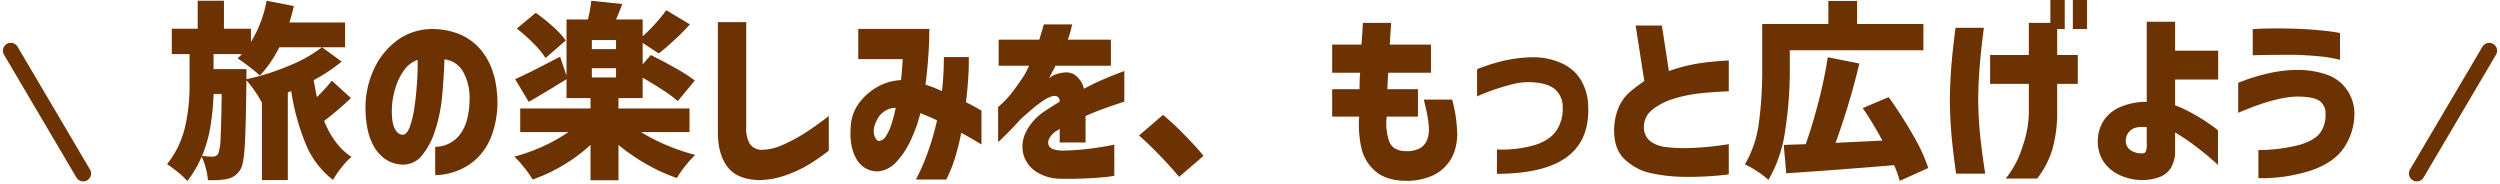 <svg xmlns="http://www.w3.org/2000/svg" width="793.847" height="58.523" viewBox="0 0 793.847 58.523">
  <g id="组_4184" data-name="组 4184" transform="translate(-558.077 -9855.4)">
    <path id="路径_6390" data-name="路径 6390" d="M-290.49-20.46a95.284,95.284,0,0,1-8.52,7.26q3.24,7.92,8.7,11.4a23.384,23.384,0,0,0-3.18,3.39,29.129,29.129,0,0,0-2.7,3.93,27.47,27.47,0,0,1-8.52-11.1,72.1,72.1,0,0,1-4.74-17.1l-1.08.42V5.58h-8.22V-19.2l-.12.06a30.171,30.171,0,0,0-2.19-3.63,31.8,31.8,0,0,0-2.61-3.33q-.18,15.24-.54,21.03t-1.44,7.41a7,7,0,0,1-1.86,1.95,6.91,6.91,0,0,1-2.28.93,24.884,24.884,0,0,1-6.12.36,21.512,21.512,0,0,0-.66-3.78,18.5,18.5,0,0,0-1.32-3.66,33.647,33.647,0,0,1-4.56,7.74,22.843,22.843,0,0,0-2.88-2.73A42.048,42.048,0,0,0-348.87.54a30.287,30.287,0,0,0,5.7-11.76,59.122,59.122,0,0,0,1.44-13.32v-9.9h-5.64v-8.04h8.22v-8.88h8.34v8.88h8.58v4.2a38.918,38.918,0,0,0,4.98-13.08l8.64,1.68a52.535,52.535,0,0,1-1.44,5.22h17.7v7.86h-20.88a37.519,37.519,0,0,1-6.18,9q-1.2-1.14-3.42-2.85t-3.66-2.61q.72-.66,1.38-1.38h-9v4.8h10.44v3.18a71.535,71.535,0,0,0,13.35-4.2,44.427,44.427,0,0,0,10.65-5.94l6.24,4.56a53.335,53.335,0,0,1-8.88,5.88q.66,3.78,1.02,5.4a58.954,58.954,0,0,0,4.74-5.22Zm-43.62-1.32a79.358,79.358,0,0,1-.99,10.35,41.691,41.691,0,0,1-2.67,9.33,28.287,28.287,0,0,0,3.48.24,1.973,1.973,0,0,0,1.68-.96,16.636,16.636,0,0,0,.72-4.98q.24-4.08.36-13.98Zm59.94,12.96q1.38.06,2.31-2.34a29.726,29.726,0,0,0,1.5-6.15q.57-3.75.84-7.83t.21-7.44a8.808,8.808,0,0,0-4.41,3.42,19.282,19.282,0,0,0-2.7,5.67,24.745,24.745,0,0,0-1.05,5.91q-.18,4.5.78,6.57T-274.17-8.82Zm21.36-12.06a16.877,16.877,0,0,0-2.1-8.01,7.809,7.809,0,0,0-5.88-3.87q-.18,5.82-.75,11.76a48.635,48.635,0,0,1-2.25,10.92,23.736,23.736,0,0,1-4.2,7.92A7.679,7.679,0,0,1-274.35.66a10.3,10.3,0,0,1-5.37-1.83,12.948,12.948,0,0,1-4.32-5.67q-1.77-3.96-1.83-10.74a29.062,29.062,0,0,1,2.7-12.09,23.637,23.637,0,0,1,6.9-8.76,18.73,18.73,0,0,1,9.78-3.87,22.884,22.884,0,0,1,10.83,1.71,17.84,17.84,0,0,1,8.13,7.23q3.18,5.1,3.54,13.02A30.6,30.6,0,0,1-245.76-8.7a19.526,19.526,0,0,1-4.92,7.59,18.8,18.8,0,0,1-6.57,3.93,20.34,20.34,0,0,1-6.48,1.2v-9a9.918,9.918,0,0,0,8.04-4.17Q-252.75-13.14-252.81-20.88Zm54.48,11.22a54.73,54.73,0,0,0,8.1,4.17,68.214,68.214,0,0,0,9.06,3.09,30.064,30.064,0,0,0-3.12,3.45,31.78,31.78,0,0,0-2.7,3.87,55.035,55.035,0,0,1-9.6-4.35,62.576,62.576,0,0,1-8.94-6.15V5.64h-8.88V-5.58A51.989,51.989,0,0,1-223.02.81a53.218,53.218,0,0,1-9.75,4.59,38.811,38.811,0,0,0-2.73-3.84,29.4,29.4,0,0,0-3.09-3.42,58.867,58.867,0,0,0,9.15-3.3,51.412,51.412,0,0,0,8.01-4.5h-15.3v-7.5h22.32v-3.3h-7.62v-6q-6.66,4.14-12,7.2l-4.32-7.2q4.08-1.8,14.28-7.14l2.04,6.06V-45.42h6.78a42.219,42.219,0,0,0,1.08-5.94l9.84,1.02q-1.14,3.06-1.98,4.92h8.46v5.34a53.41,53.41,0,0,0,7.5-8.28l7.5,4.5a83.878,83.878,0,0,1-9.9,9.24l-5.1-3.36v6.84l2.58-3q3.96,1.98,7.89,4.2a51.588,51.588,0,0,1,6.09,3.9l-5.4,6.54a40.719,40.719,0,0,0-4.77-3.51q-3.09-2.01-6.39-3.93v6.48h-7.68v3.3h22.56v7.5Zm-30.36-23.52a26.329,26.329,0,0,0-3.78-4.59,56.325,56.325,0,0,0-5.34-4.77l6-4.98a58.508,58.508,0,0,1,5.49,4.38,26.7,26.7,0,0,1,4.05,4.38ZM-206.31-36v-2.88h-7.68V-36Zm-7.68,6.06V-27h7.68v-2.94Zm40.02-14.64h9V-11.1a9.246,9.246,0,0,0,1.17,5.22,4.553,4.553,0,0,0,3.63,1.86,16.747,16.747,0,0,0,6.69-1.53,52.094,52.094,0,0,0,6.9-3.66q3.39-2.13,7.83-5.55V-3.78A61.58,61.58,0,0,1-145.47.87a40.656,40.656,0,0,1-7.02,3.21,26.709,26.709,0,0,1-8.22,1.5q-7.02-.12-10.14-4.11T-173.97-9.6Zm58.68,11.76h-14.1v-9.6h22.56q0,.06-.03,2.46t-.3,6.39q-.27,3.99-.87,8.85a50.127,50.127,0,0,1,5.22,2.04q.3-2.58.45-5.28t.15-5.52h7.92v1.95q0,1.89-.21,5.13t-.69,7.26q2.28,1.14,3.57,1.89t1.35.75V-5.7q-.06-.06-1.8-1.11t-4.62-2.61q-.78,3.96-1.92,7.74a42.824,42.824,0,0,1-2.82,7.08h-9.6q0-.06,1.11-2.31a69.172,69.172,0,0,0,2.64-6.42,87.89,87.89,0,0,0,2.91-10.05q-1.38-.66-2.7-1.23t-2.58-1.05l-.03.06-.03.06a45.418,45.418,0,0,1-2.88,8.16A26.543,26.543,0,0,1-117.18-.3a8.931,8.931,0,0,1-5.97,3.12,7.622,7.622,0,0,1-6.99-4.26q-2.31-4.2-1.53-11.22a13.784,13.784,0,0,1,3.09-6.93,18.918,18.918,0,0,1,5.76-4.68,16.642,16.642,0,0,1,6.99-1.89q.24-1.92.36-3.66T-115.29-32.82Zm-7.56,25.98a2.958,2.958,0,0,0,2.31-1.62,15.724,15.724,0,0,0,1.65-3.6q.66-2.04,1.02-3.63t.36-1.65a6.039,6.039,0,0,0-3.48,1.02,6.91,6.91,0,0,0-2.25,2.4,12.032,12.032,0,0,0-1.05,2.46,5.428,5.428,0,0,0,.21,3.48Q-123.45-6.84-122.85-6.84Zm47.7-23.88h-9.66V-39h12.9q.66-2.16,1.05-3.51l.39-1.35h9.06a6.179,6.179,0,0,0-.36,1.32A34.246,34.246,0,0,1-62.85-39h13.68v8.28H-66.81a7.473,7.473,0,0,1-.72,1.5q-.72,1.32-1.26,2.46.06-.06.69-.51a3.707,3.707,0,0,1,1.05-.57q4.02-1.5,6.27-.06a7.178,7.178,0,0,1,3.03,4.5q3.36-1.8,6.33-3.06t4.74-1.92l1.77-.66v9.72q-.06,0-1.86.6t-4.65,1.62q-2.85,1.02-5.79,2.34v8.4h-8.22v-4.32a6.534,6.534,0,0,1-.57.39,9.406,9.406,0,0,1-.87.51q-2.58,2.16-2.16,4.02t4.38,1.98a75.909,75.909,0,0,0,7.95-.51q3.75-.45,6.15-.9t2.46-.51V4.2a35.827,35.827,0,0,1-4.53.57,124.529,124.529,0,0,1-12.57.39,14.337,14.337,0,0,1-7.77-2.28,9.628,9.628,0,0,1-3.96-5.37,10.1,10.1,0,0,1,.63-6.9,16.784,16.784,0,0,1,5.88-6.75q1.26-.84,2.49-1.62t2.49-1.56a2.088,2.088,0,0,0-.54-1.5,2.332,2.332,0,0,0-1.8-.24,10.544,10.544,0,0,0-2.85,1.41,34.23,34.23,0,0,0-3.57,2.7q-1.86,1.59-3.48,3.03-2.94,3.24-5.07,5.31t-2.25,2.13V-17.64a18.682,18.682,0,0,0,1.47-1.29,28.817,28.817,0,0,0,3.21-3.63q1.8-2.34,3.78-5.4.42-.72.87-1.68T-75.15-30.72ZM-27.51,4.56q-2.64-3.18-6.09-6.75t-6.63-6.39l7.62-6.54a89.712,89.712,0,0,1,6.93,6.48q3.87,3.96,5.91,6.54ZM29.97-28.5H21.09v-8.94h9.3q.24-3.12.48-6.9h8.94q-.24,3.78-.42,6.9H52.47v8.94H38.91q-.12,1.32-.18,2.64t-.12,2.58h9.72v8.7h-9.9a17.373,17.373,0,0,0,.81,8.01q1.23,2.91,5.31,2.97a8.689,8.689,0,0,0,4.59-1.02,5.52,5.52,0,0,0,2.04-2.46,7.979,7.979,0,0,0,.63-3.12,24.751,24.751,0,0,0-.39-4.14q-.39-2.28-1.23-5.64h9A45.468,45.468,0,0,1,60.81-8.82a19.5,19.5,0,0,1-.54,4.11A13.1,13.1,0,0,1,57.99.12a13.224,13.224,0,0,1-4.92,3.99,20.246,20.246,0,0,1-8.52,1.71q-6.3-.06-9.78-3.09A13.677,13.677,0,0,1,30.3-4.95a34.189,34.189,0,0,1-.63-9.63H21.09v-8.7h8.7q0-1.26.03-2.58T29.97-28.5Zm37.14,7.56v-8.7a60.15,60.15,0,0,1,9.09-2.82,44.6,44.6,0,0,1,8.85-.96,21.912,21.912,0,0,1,8.76,1.83,13.832,13.832,0,0,1,6.18,5.25,16.779,16.779,0,0,1,2.4,8.58q.42,10.68-6.72,15.99T73.41,3.6V-4.14A36.84,36.84,0,0,0,85.83-5.67q4.74-1.65,6.66-4.74a12.693,12.693,0,0,0,1.8-7.23,7.224,7.224,0,0,0-2.22-5.4q-2.22-2.16-7.68-2.46a20.3,20.3,0,0,0-5.73.57q-2.79.69-5.49,1.59t-4.38,1.62A12.055,12.055,0,0,0,67.11-20.94ZM147.03-32.4v9.78q-5.58.24-9.66.72a43.553,43.553,0,0,0-7.92,1.68,20.161,20.161,0,0,0-6.57,3.36,6.851,6.851,0,0,0-2.79,5.46,5.549,5.549,0,0,0,2.04,4.65,9.993,9.993,0,0,0,4.77,1.83,47.235,47.235,0,0,0,6.03.36q3.78-.06,6.96-.36t5.16-.6l1.98-.3v9.6a104.143,104.143,0,0,1-13.92.78,52.264,52.264,0,0,1-10.77-1.17,17.263,17.263,0,0,1-8.55-4.59q-3.54-3.48-3.12-10.38a18.732,18.732,0,0,1,1.65-6.48,13.576,13.576,0,0,1,3.51-4.5,50.234,50.234,0,0,1,4.38-3.3L117.45-43.5h8.34l2.22,14.46a53.042,53.042,0,0,1,9.12-2.37A96.1,96.1,0,0,1,147.03-32.4Zm0,0v9.78q-5.58.24-9.66.72a43.553,43.553,0,0,0-7.92,1.68,20.161,20.161,0,0,0-6.57,3.36,6.851,6.851,0,0,0-2.79,5.46,5.549,5.549,0,0,0,2.04,4.65,9.993,9.993,0,0,0,4.77,1.83,47.235,47.235,0,0,0,6.03.36q3.78-.06,6.96-.36t5.16-.6l1.98-.3v9.6a104.143,104.143,0,0,1-13.92.78,52.264,52.264,0,0,1-10.77-1.17,17.263,17.263,0,0,1-8.55-4.59q-3.54-3.48-3.12-10.38a18.732,18.732,0,0,1,1.65-6.48,13.576,13.576,0,0,1,3.51-4.5,50.234,50.234,0,0,1,4.38-3.3L117.45-43.5h8.34l2.22,14.46a53.042,53.042,0,0,1,9.12-2.37A96.1,96.1,0,0,1,147.03-32.4Zm19.38,3.12a123.562,123.562,0,0,1-1.47,19.08,42.659,42.659,0,0,1-5.31,15.72,27.38,27.38,0,0,0-3.6-2.73A23.251,23.251,0,0,0,152.13.6a34.321,34.321,0,0,0,4.47-13.26,122.132,122.132,0,0,0,1.05-16.62v-14.7h21V-51.3h9.12v7.32h21.06v8.34H166.41Zm34.92,35.1a40.1,40.1,0,0,0-1.8-4.98Q180.99,2.4,165.27,3.42l-.78-9,6.96-.24q2.16-6,4.08-13.47t2.94-14.13l10.02,1.98a224.879,224.879,0,0,1-7.56,25.2l14.88-.72a109.877,109.877,0,0,0-6.24-10.32l8.22-3.48a137.867,137.867,0,0,1,7.65,11.88,57.173,57.173,0,0,1,4.95,10.62Zm17.7-48.6h9q-.9,6.96-1.32,12.15t-.48,10.65q.06,5.82.6,11.16t1.62,12.36h-9.24q-.96-6.78-1.44-12.03t-.54-11.25q.06-5.7.48-10.92T219.03-42.78Zm23.28,17.82h-12.3v-9.18h12.3v-10.2h9v10.2h6.54v9.18h-6.54v8.34a43.235,43.235,0,0,1-1.53,12.45,28.747,28.747,0,0,1-4.83,9.27h-9.96a33.029,33.029,0,0,0,3.84-6.24,49.627,49.627,0,0,0,2.37-6.78,32.649,32.649,0,0,0,1.11-8.82Zm6.84-17.4V-51.6h4.56v9.24Zm7.14,0V-51.6h4.5v9.24ZM288.75-9.54v5.58a10.4,10.4,0,0,1-1.38,5.76,7.257,7.257,0,0,1-3.9,2.94,16.4,16.4,0,0,1-5.22.84,17.032,17.032,0,0,1-6.69-1.41A12.345,12.345,0,0,1,266.25.03a11.4,11.4,0,0,1-2.04-6.69,12.007,12.007,0,0,1,2.1-6.99,12.155,12.155,0,0,1,5.76-4.26,20.6,20.6,0,0,1,7.68-1.35V-44.7h9v9.18h13.68v9.18H288.75v8.16a43.234,43.234,0,0,1,6.18,2.97,59.537,59.537,0,0,1,5.28,3.36,24.857,24.857,0,0,1,2.16,1.65V.78q-.06-.12-2.16-1.95T294.93-5.4A61.715,61.715,0,0,0,288.75-9.54Zm-10.08,6.6q.54,0,.84-.72A6,6,0,0,0,279.75-6v-5.22q-3.54-.36-5.1.99a4.234,4.234,0,0,0-1.56,3.33,3.585,3.585,0,0,0,1.68,3.09A6.1,6.1,0,0,0,278.67-2.94Zm34.74-31.08v-8.34l1.77-.09q1.77-.09,4.77-.12t6.78.09q3.84.12,7.11.42t5.25.6a17.27,17.27,0,0,1,2.04.36v8.46q-.06,0-2.04-.42a47.092,47.092,0,0,0-5.25-.72q-3.27-.3-7.11-.42-5.94,0-9.6.06T313.41-34.02Zm-4.62,18.24v-9.54q.12-.06,2.82-1.05a60.731,60.731,0,0,1,6.96-1.98,42.285,42.285,0,0,1,9.06-1.05,28.021,28.021,0,0,1,9.03,1.41,12.913,12.913,0,0,1,6.57,4.77,13.4,13.4,0,0,1,2.46,7.8,19.415,19.415,0,0,1-3.3,10.71Q339.21,0,332.04,2.49a51.344,51.344,0,0,1-16.83,2.49V-3.96A51.579,51.579,0,0,0,328.62-5.7q4.77-1.5,6.42-4.05a9.533,9.533,0,0,0,1.47-5.85,4.678,4.678,0,0,0-1.77-3.87q-1.77-1.41-7.11-1.47a29.964,29.964,0,0,0-6.12.81,56.487,56.487,0,0,0-6.12,1.77Q312.51-17.34,308.79-15.78Z" transform="translate(960 9907)" fill="#6c3201"/>
    <path id="路径_6392" data-name="路径 6392" d="M0,0,23,39" transform="translate(561.5 9871.5)" fill="none" stroke="#6c3201" stroke-linecap="round" stroke-width="5"/>
    <path id="路径_6393" data-name="路径 6393" d="M23,0,0,39" transform="translate(1325.5 9871.5)" fill="none" stroke="#6c3201" stroke-linecap="round" stroke-width="5"/>
  </g>
</svg>
